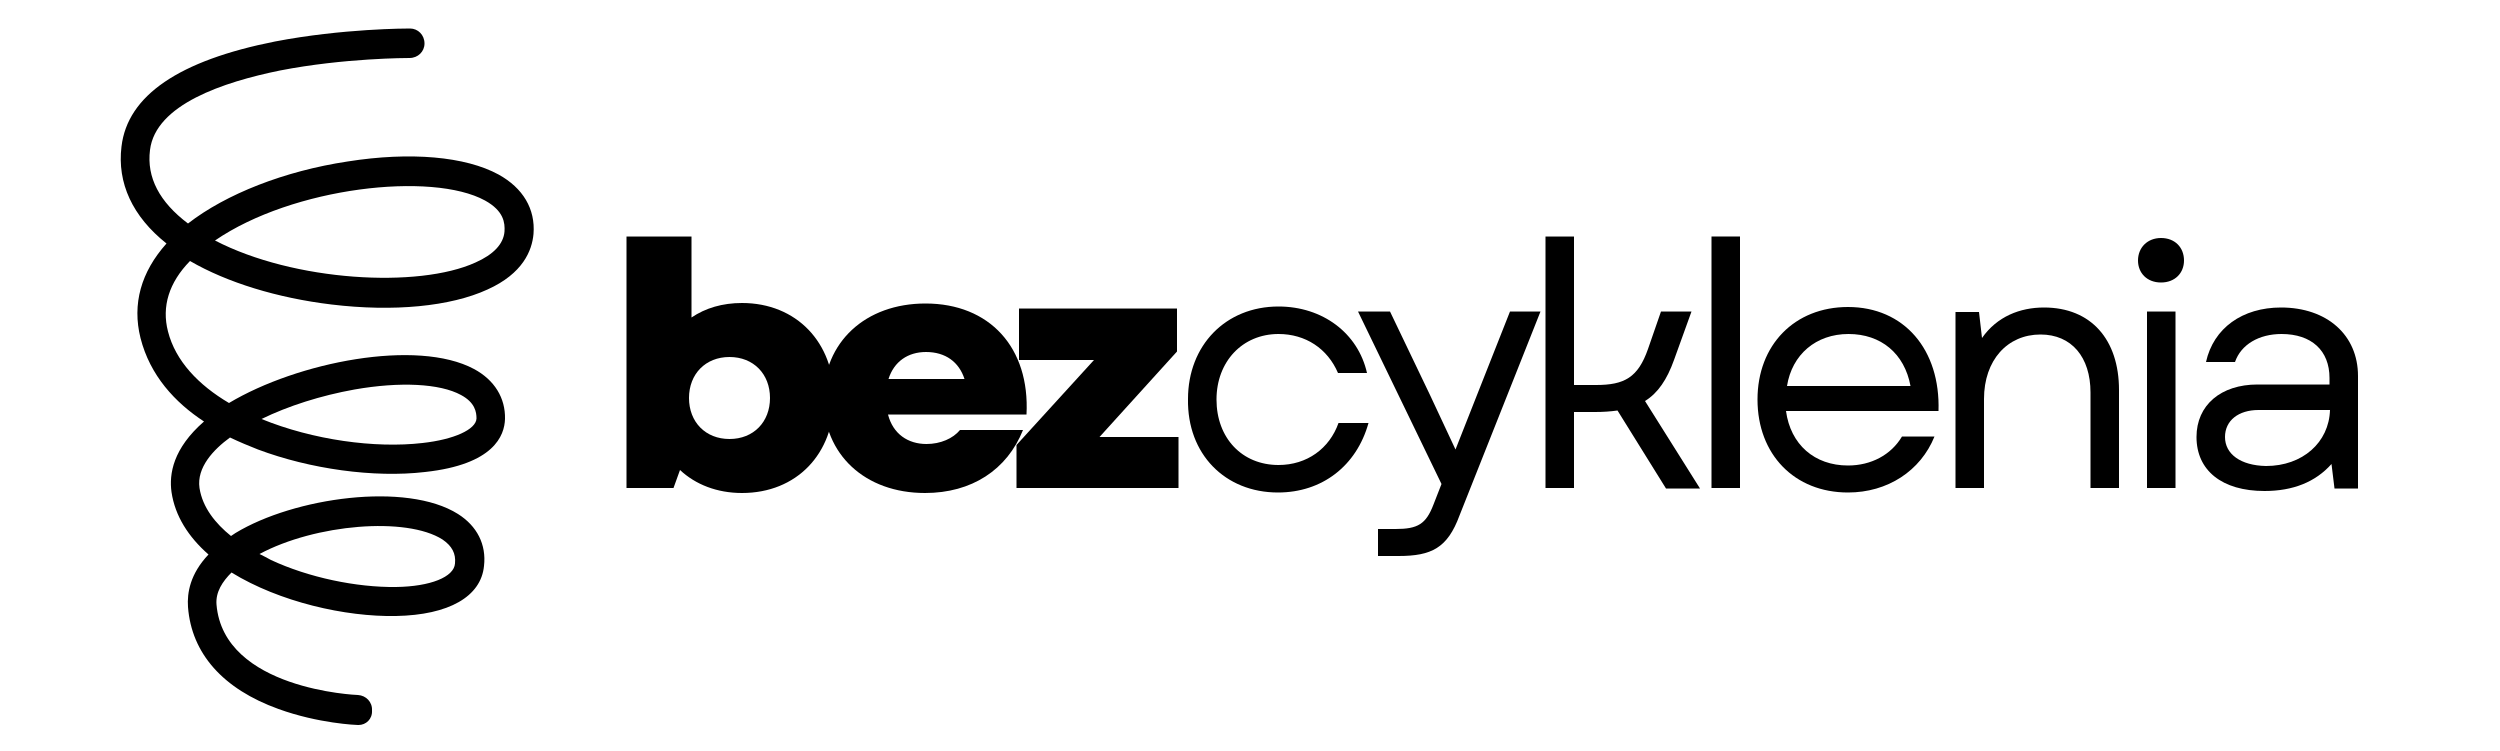<svg xmlns="http://www.w3.org/2000/svg" xmlns:xlink="http://www.w3.org/1999/xlink" id="Layer_1" x="0px" y="0px" viewBox="0 0 500 150.2" style="enable-background:new 0 0 500 150.2;" xml:space="preserve"><g>	<path d="M148.4,98.6c10.9,0,18.4-7.8,18.4-19c0-11.1-7.5-19-18.4-19c-3.9,0-7.3,1-10.1,2.9V47.3h-13v50.3h9.4l1.3-3.6  C139.1,96.9,143.4,98.6,148.4,98.6z M137.8,79.6c0-4.8,3.3-8.2,8.1-8.2c4.8,0,8.1,3.4,8.1,8.2c0,4.8-3.3,8.2-8.1,8.2  C141.1,87.8,137.8,84.4,137.8,79.6z"></path>	<path d="M185,98.6c9.3,0,16.4-4.6,19.6-12.6H192c-1.4,1.7-3.9,2.8-6.7,2.8c-3.7,0-6.7-2-7.7-5.9h27.7c0.7-13.4-7.4-22.2-20.2-22.2  c-12,0-20.4,7.7-20.4,19C164.7,90.9,173,98.6,185,98.6z M177.7,75.8c1.1-3.5,3.9-5.4,7.5-5.4c3.9,0,6.6,2,7.7,5.4H177.7z"></path>	<path d="M203.2,97.6h32.5V87.4h-15.8l15.5-17.1v-8.6h-31.6v10.3h15l-15.5,17V97.6z"></path>	<path d="M255.6,98.5c8.8,0,15.7-5.3,18.1-13.9h-6c-1.8,5.1-6.3,8.4-12,8.4c-7.3,0-12.4-5.4-12.4-13.1c0-7.6,5.2-13.1,12.4-13.1  c5.4,0,9.8,2.9,11.9,7.8h5.8c-1.8-8-8.9-13.3-17.7-13.3c-10.6,0-18.1,7.8-18.1,18.5C237.4,90.8,245,98.5,255.6,98.5z"></path>	<path d="M275.7,111.2h4c6.6,0,9.8-1.6,12.2-8.1l16.2-40.8H302L295.4,79l-4.3,10.9L286,79l-8-16.7h-6.4l16.7,34.5l-1.6,4.1  c-1.5,3.9-3.1,4.9-7.6,4.9h-3.5V111.2z"></path>	<path d="M309.1,97.6h5.7V82.4h4.2c1.6,0,3.1-0.1,4.5-0.3l9.7,15.6h6.8l-11-17.5c2.6-1.6,4.4-4.3,5.8-8.2l3.5-9.7h-6.1l-2.6,7.5  c-2,5.7-4.7,7.2-10.4,7.2h-4.4V47.3h-5.7V97.6z"></path>	<path d="M342.3,97.6h5.7V47.3h-5.7V97.6z"></path>	<path d="M369.6,98.5c7.9,0,14.5-4.3,17.3-11.2h-6.5c-2.2,3.7-6.2,5.8-10.8,5.8c-6.7,0-11.5-4.2-12.4-10.9h30.5  c0.4-12.3-6.9-20.8-18.1-20.8c-10.7,0-18.1,7.6-18.1,18.5C351.5,90.9,358.9,98.5,369.6,98.5z M357.4,77.2c1-6.3,5.8-10.4,12.3-10.4  c6.5,0,11.2,3.9,12.4,10.4H357.4z"></path>	<path d="M391.1,97.6h5.7V79.8c0-7.8,4.7-12.9,11.3-12.9c6.2,0,10,4.5,10,11.6v19.1h5.7V78c0-10.1-5.6-16.5-15-16.5  c-4.8,0-9.4,1.8-12.4,6.1l-0.6-5.2h-4.7V97.6z"></path>	<path d="M429.4,97.6h5.7V62.3h-5.7V97.6z M427.6,52.1c0,2.5,1.8,4.4,4.6,4.4c2.8,0,4.6-1.9,4.6-4.4c0-2.6-1.8-4.5-4.6-4.5  C429.5,47.6,427.6,49.5,427.6,52.1z"></path>	<path d="M452.9,98.2c5.7,0,10.2-1.8,13.4-5.4l0.6,4.9h4.7V75.2c0-8.2-6.2-13.7-15.4-13.7c-7.7,0-13.5,4.1-15,10.9h5.8  c1.2-3.5,4.8-5.6,9.3-5.6c6,0,9.6,3.3,9.6,8.8v1.3h-14.4c-7.3,0-12.2,4.1-12.2,10.5C439.3,94.1,444.4,98.2,452.9,98.2z M445,87.4  c0-3.3,2.7-5.4,6.7-5.4h14.3c-0.2,6.5-5.5,11.2-12.8,11.2C448.1,93.1,445,90.8,445,87.4z"></path>	<path d="M71.7,145h-0.1c-0.3,0-7.9-0.3-15.9-3.2c-11.1-4-17.4-11.1-18.1-20.4c-0.2-2.8,0.4-6.6,4.1-10.5c-4-3.5-6.7-7.7-7.4-12.5  c-0.5-3.6,0.3-8.7,6.5-14.1c-5.8-3.8-10.8-9.2-12.7-16.7c-1.7-6.8,0.1-13.2,5.2-18.9c-6.8-5.4-9.9-12.1-9-19.4  c1.2-10.2,11.5-17.2,30.7-21c13.5-2.6,26.4-2.6,27-2.6c1.6,0,2.9,1.3,2.9,3c0,1.6-1.3,2.9-3,2.9h0c-0.4,0-13.1,0-25.9,2.5  C44.7,16.4,31.1,20.9,30,30c-0.7,5.5,1.9,10.4,7.6,14.7c0,0,0,0,0,0c7.6-5.9,19.3-10.5,31.9-12.4c12.6-2,23.6-1,30.2,2.6  c4.9,2.7,7.4,6.9,7,11.9c-0.3,3.3-2.1,7.9-9.2,11.1c-7.4,3.4-18.8,4.5-31.2,3c-10.8-1.3-20.9-4.4-28.3-8.7  c-4.2,4.3-5.7,9.1-4.4,14.1c1.5,5.9,6.1,10.7,12.2,14.3c13.7-8.2,37.6-12.9,49-6.8c4.1,2.2,6.3,5.8,6.2,10  c-0.1,3.3-2.2,9.1-16,10.6c-10.2,1.2-23-0.6-33.4-4.5c-1.8-0.7-3.7-1.5-5.6-2.4c-3.3,2.4-6.7,6-6.1,10.1c0.6,3.9,3.2,7.1,6.3,9.6  c0.3-0.2,0.6-0.4,0.9-0.6c11.7-7.1,34.2-10.3,44.5-3.8c3.8,2.4,5.7,6.1,5.2,10.4c-0.6,6.1-7,9.8-17.6,10  c-10.1,0.2-23.3-2.8-32.9-8.7c-1.8,1.8-3.2,3.9-3,6.4c1.4,17,28,18.1,28.3,18.1c1.6,0.1,2.9,1.4,2.8,3.1  C74.5,143.8,73.2,145,71.7,145z M51.9,110.8c0.8,0.4,1.6,0.8,2.3,1.2c7.5,3.5,17.1,5.5,25,5.4c6.9-0.1,11.6-2,11.8-4.7  c0.2-2-0.6-3.5-2.5-4.8C81.3,103.3,63.1,104.8,51.9,110.8z M52.3,83.8C62.6,88,75,89.7,84.5,88.6c6.3-0.7,10.7-2.7,10.8-4.9  c0-1.3-0.3-3.2-3.1-4.7c-4.2-2.3-12.2-2.7-21.3-1.1C64.2,79.1,57.6,81.2,52.3,83.8z M43,48.1c15.8,8.2,40.7,9.6,52.1,4.4  c3.6-1.6,5.6-3.7,5.8-6.2c0.1-1.7-0.1-4.1-3.9-6.2C86.4,34.3,58.6,37.4,43,48.1z"></path></g></svg>